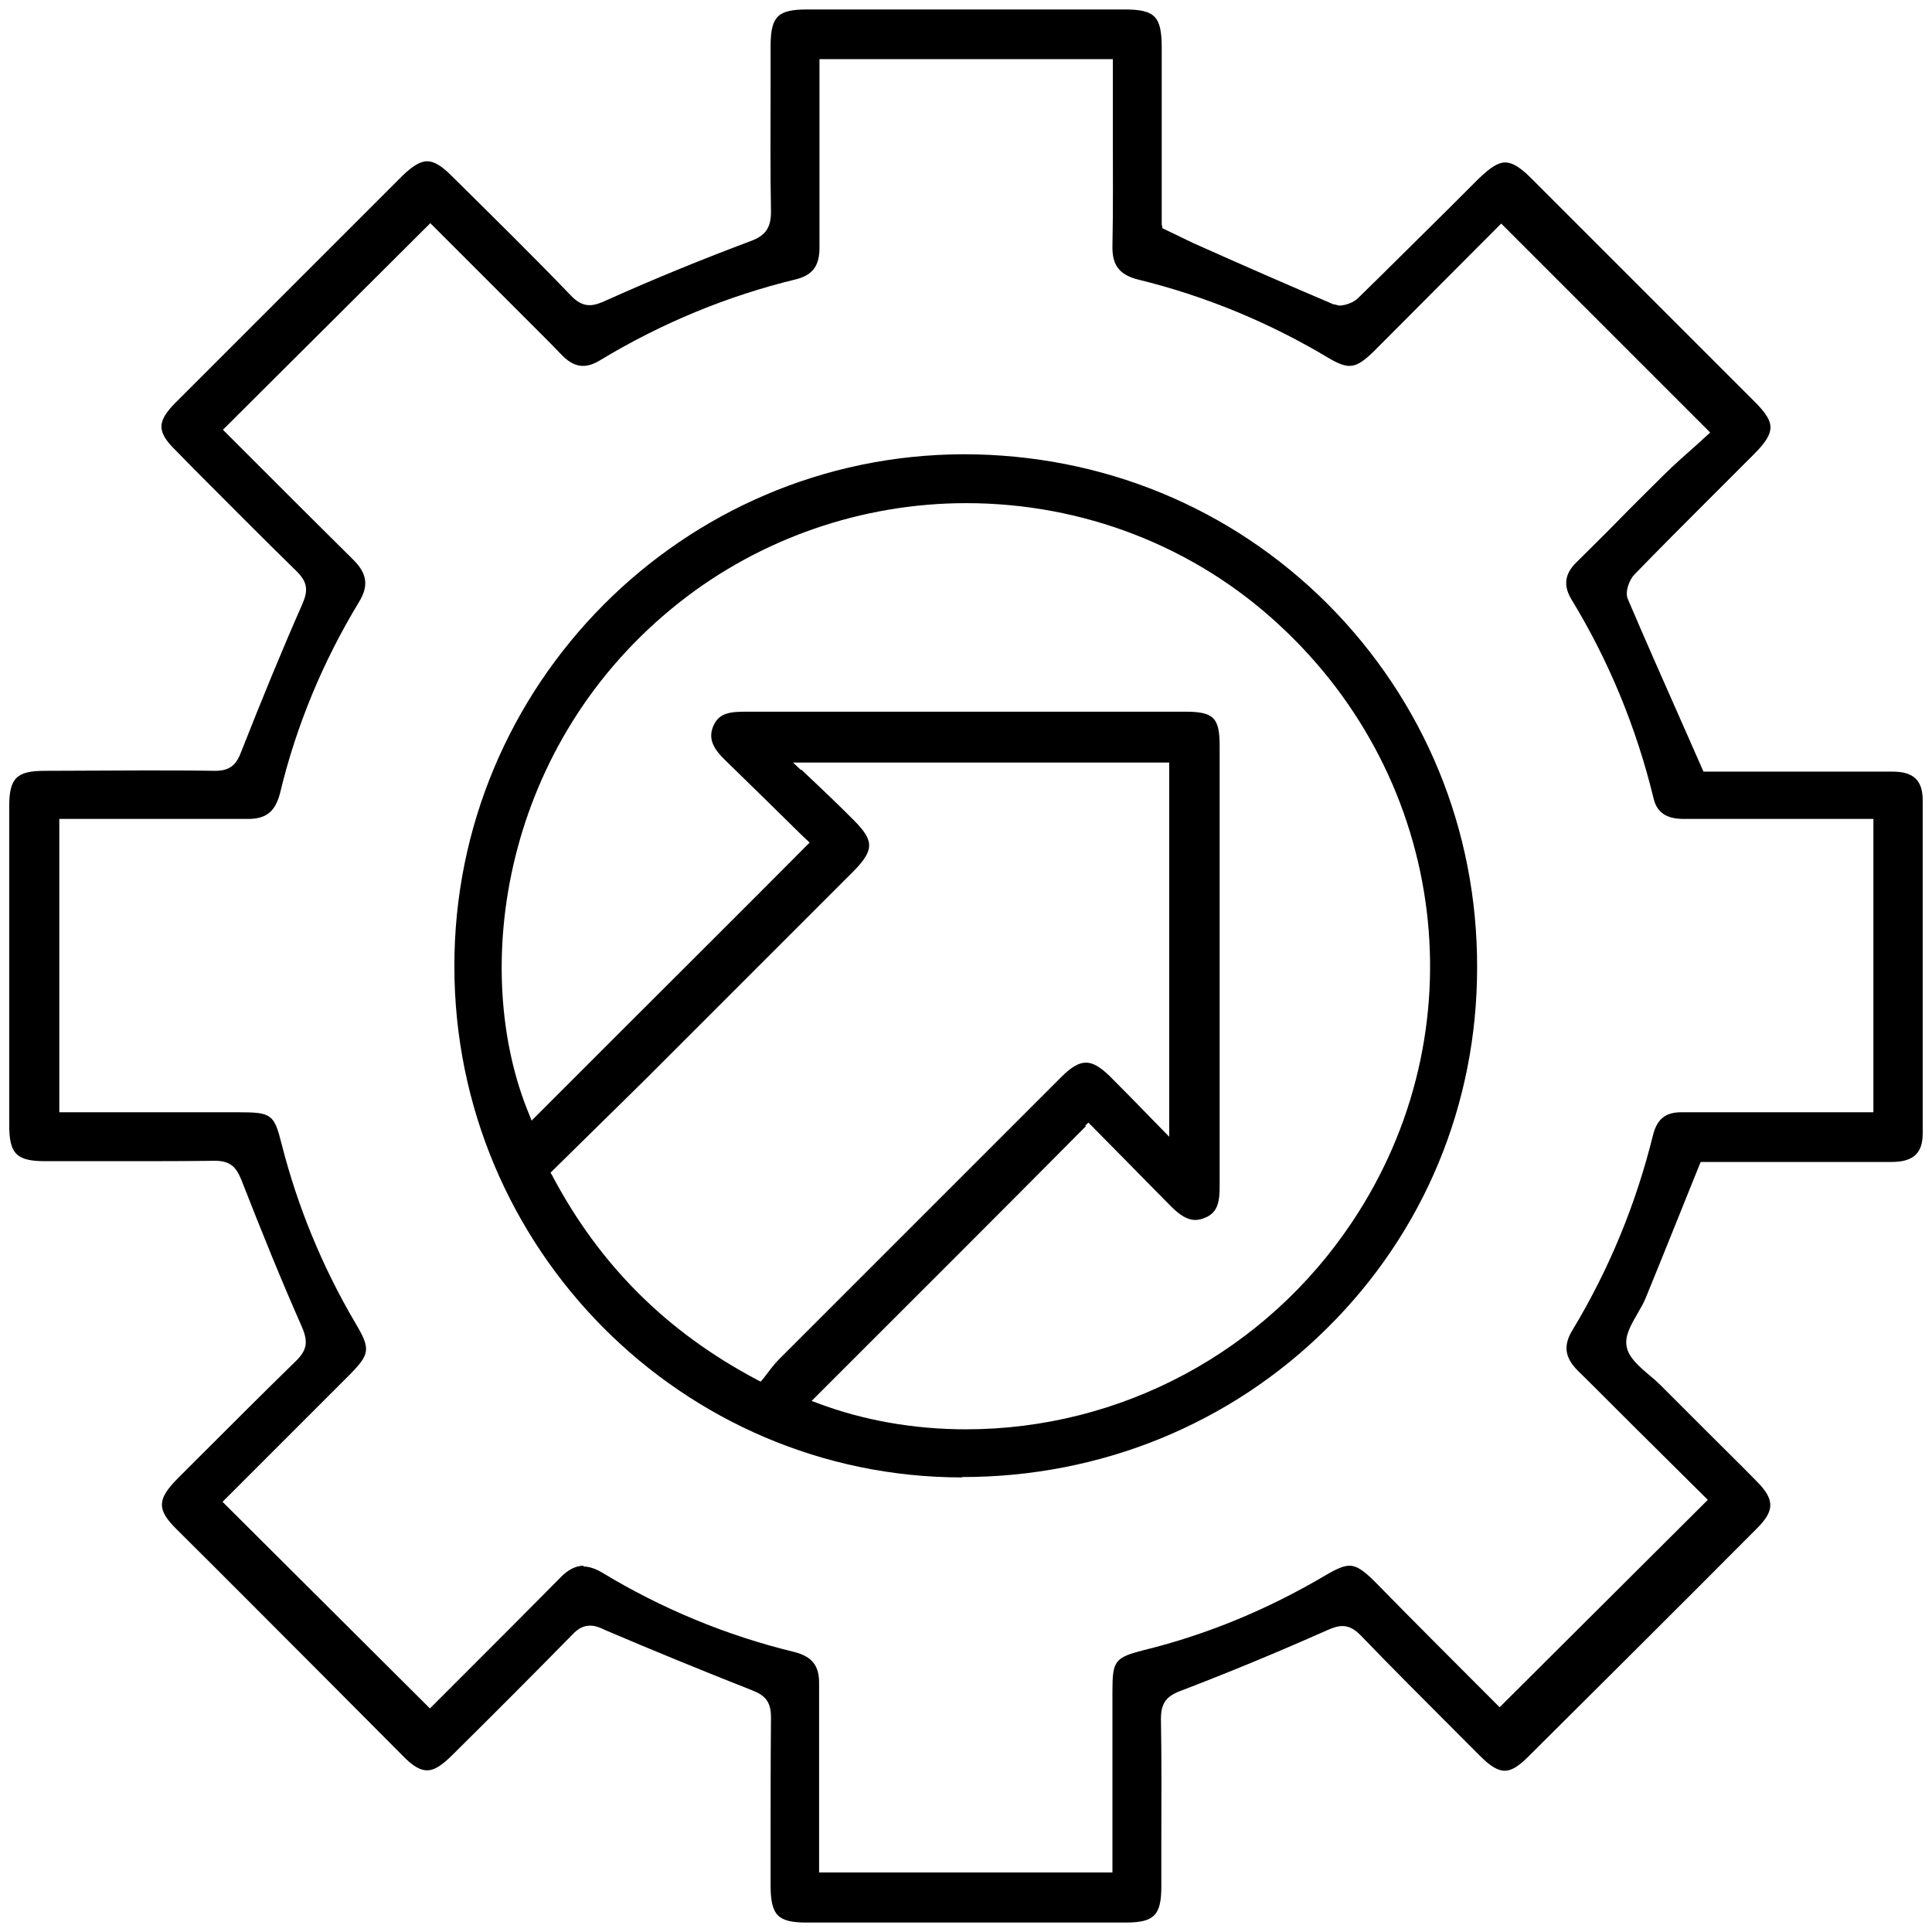<svg width="49" height="49" viewBox="0 0 49 49" fill="none" xmlns="http://www.w3.org/2000/svg">
<g clip-path="url(#clip0_6725_2537)">
<path d="M20.454 48.76C19.734 48.76 19.554 48.58 19.544 47.86V46.77C19.544 45.7 19.544 44.63 19.554 43.55C19.554 43.14 19.384 42.99 19.074 42.87C17.734 42.34 16.514 41.84 15.344 41.34C15.184 41.26 15.074 41.23 14.964 41.23C14.804 41.23 14.664 41.3 14.514 41.46C13.514 42.48 12.504 43.49 11.484 44.5C11.204 44.78 11.014 44.9 10.834 44.9C10.654 44.9 10.464 44.79 10.204 44.52L8.244 42.55C6.994 41.3 5.744 40.04 4.484 38.79C3.974 38.29 3.984 38.03 4.494 37.51L5.134 36.87C5.924 36.08 6.714 35.29 7.504 34.52C7.824 34.21 7.804 33.98 7.634 33.6C7.134 32.47 6.644 31.26 6.124 29.93C5.994 29.61 5.854 29.44 5.444 29.44C4.724 29.45 4.004 29.45 3.294 29.45H1.144C0.414 29.45 0.234 29.26 0.234 28.53V20.45C0.234 19.73 0.424 19.55 1.144 19.55C1.974 19.55 2.804 19.54 3.634 19.54C4.244 19.54 4.844 19.54 5.454 19.55C5.864 19.55 6.004 19.37 6.124 19.05C6.644 17.73 7.144 16.51 7.664 15.33C7.804 15.01 7.824 14.79 7.534 14.5C6.654 13.64 5.794 12.77 4.924 11.9L4.454 11.42C4.204 11.18 4.094 10.99 4.094 10.82C4.094 10.65 4.204 10.46 4.454 10.21L10.204 4.46C10.474 4.2 10.664 4.09 10.834 4.09C11.004 4.09 11.194 4.2 11.444 4.45C12.464 5.46 13.494 6.47 14.474 7.49C14.634 7.66 14.784 7.74 14.954 7.74C15.084 7.74 15.224 7.69 15.394 7.61C16.664 7.04 17.854 6.56 19.024 6.12C19.414 5.98 19.554 5.78 19.554 5.37C19.534 4.31 19.544 3.26 19.544 2.2V1.13C19.554 0.41 19.734 0.24 20.474 0.24H28.514C29.294 0.24 29.464 0.41 29.464 1.22V5.69L29.484 5.79L30.274 6.17C31.484 6.71 32.644 7.22 33.824 7.72H33.844L33.964 7.75C34.124 7.75 34.334 7.67 34.444 7.56C35.254 6.77 36.054 5.97 36.854 5.18L37.504 4.53C37.794 4.25 37.994 4.12 38.174 4.12C38.354 4.12 38.554 4.24 38.824 4.51C40.074 5.76 41.324 7.01 42.574 8.26L44.504 10.19C44.784 10.47 44.904 10.66 44.904 10.84C44.904 11.02 44.784 11.22 44.494 11.51L43.334 12.67C42.704 13.3 42.074 13.93 41.454 14.57C41.334 14.69 41.204 15 41.284 15.19C41.724 16.22 42.174 17.24 42.644 18.3L43.204 19.57H46.864H47.994C48.534 19.57 48.764 19.79 48.764 20.3V28.75C48.764 29.25 48.524 29.47 47.974 29.47H43.134L43.104 29.54C42.634 30.7 42.194 31.81 41.734 32.93C41.684 33.06 41.604 33.18 41.534 33.31C41.374 33.59 41.204 33.87 41.254 34.14C41.294 34.42 41.574 34.66 41.834 34.88C41.934 34.96 42.034 35.05 42.114 35.13C42.524 35.54 42.934 35.95 43.344 36.36C43.754 36.77 44.164 37.17 44.574 37.59C45.014 38.04 45.004 38.32 44.564 38.76C42.634 40.7 40.704 42.62 38.764 44.55C38.514 44.8 38.334 44.91 38.164 44.91C37.994 44.91 37.804 44.8 37.564 44.56L36.934 43.93C36.124 43.12 35.304 42.3 34.504 41.47C34.344 41.31 34.204 41.24 34.044 41.24C33.944 41.24 33.834 41.27 33.674 41.34C32.324 41.94 31.104 42.44 29.954 42.88C29.574 43.02 29.444 43.2 29.444 43.6C29.464 44.66 29.454 45.71 29.454 46.77V47.85C29.454 48.58 29.264 48.76 28.554 48.76H20.464H20.454ZM14.794 39.73C14.934 39.73 15.094 39.78 15.264 39.88C16.764 40.79 18.414 41.48 20.154 41.9C20.604 42.02 20.784 42.25 20.774 42.72C20.774 43.62 20.774 44.52 20.774 45.42V47.49H28.214V45.86C28.214 44.86 28.214 43.88 28.214 42.89C28.214 42.12 28.274 42.04 29.014 41.85C30.604 41.46 32.154 40.82 33.624 39.95C33.914 39.78 34.084 39.71 34.224 39.71C34.394 39.71 34.564 39.81 34.854 40.1C35.904 41.17 36.964 42.23 37.954 43.22L38.034 43.3L43.314 38.04L41.934 36.67C41.294 36.04 40.654 35.39 40.014 34.76C39.684 34.43 39.644 34.12 39.884 33.73C40.814 32.19 41.494 30.53 41.924 28.79C42.024 28.39 42.234 28.21 42.634 28.21C42.824 28.21 42.974 28.21 43.134 28.21H44.074H47.514V20.77H44.074C44.074 20.77 42.714 20.77 42.704 20.77C42.254 20.77 42.014 20.6 41.934 20.23C41.494 18.43 40.794 16.74 39.854 15.2C39.644 14.85 39.684 14.55 39.984 14.26C40.354 13.89 40.724 13.53 41.084 13.16C41.444 12.79 41.814 12.43 42.184 12.06C42.464 11.78 42.764 11.52 43.034 11.28L43.374 10.97L38.074 5.67L34.824 8.93C34.564 9.18 34.404 9.28 34.224 9.28C34.094 9.28 33.934 9.22 33.714 9.09C32.214 8.19 30.584 7.51 28.864 7.09C28.394 6.97 28.204 6.73 28.214 6.24C28.234 5.27 28.224 4.3 28.224 3.34V1.5H20.784V3.55C20.784 4.46 20.784 5.37 20.784 6.28C20.784 6.74 20.614 6.97 20.204 7.08C18.464 7.5 16.784 8.19 15.214 9.14C15.064 9.23 14.924 9.28 14.784 9.28C14.604 9.28 14.434 9.19 14.264 9.02C14.064 8.81 13.854 8.6 13.644 8.39L12.544 7.29C12.014 6.76 11.494 6.24 10.994 5.74L10.914 5.66L5.654 10.9L6.564 11.81C7.354 12.6 8.154 13.4 8.964 14.2C9.314 14.55 9.354 14.86 9.104 15.27C8.194 16.77 7.514 18.4 7.104 20.11C6.984 20.58 6.754 20.77 6.294 20.77H4.894H1.504V28.21H6.064C6.884 28.21 6.954 28.26 7.144 29.02C7.544 30.59 8.164 32.11 9.004 33.54C9.414 34.23 9.394 34.34 8.814 34.92L5.644 38.09L10.904 43.33L11.814 42.42C12.604 41.63 13.404 40.83 14.204 40.02C14.404 39.81 14.604 39.71 14.804 39.71L14.794 39.73Z" fill="black"/>
<path d="M24.404 37.471C17.303 37.471 11.524 31.66 11.524 24.511C11.514 17.37 17.303 11.54 24.433 11.521C27.953 11.521 31.223 12.87 33.673 15.32C36.123 17.78 37.473 21.05 37.463 24.541C37.463 28.011 36.113 31.261 33.653 33.691C31.203 36.12 27.913 37.461 24.413 37.461H24.393L24.404 37.471ZM27.543 28.561C25.343 30.78 23.154 32.961 20.974 35.141L20.584 35.531L20.744 35.59C21.884 36.02 23.174 36.251 24.494 36.251C28.433 36.251 32.103 34.281 34.294 30.991C37.514 26.171 36.733 19.8 32.434 15.841C30.284 13.851 27.463 12.761 24.503 12.761C21.873 12.761 19.303 13.65 17.253 15.261C12.723 18.82 11.903 24.62 13.423 28.27L13.483 28.421L15.784 26.12C17.323 24.581 18.884 23.03 20.453 21.451L20.534 21.37L20.303 21.151C19.683 20.541 19.053 19.921 18.404 19.291C18.113 19.011 17.944 18.75 18.093 18.41C18.233 18.081 18.523 18.05 18.913 18.05H30.053C30.783 18.05 30.933 18.201 30.933 18.921C30.933 20.77 30.933 22.631 30.933 24.491C30.933 26.351 30.933 28.21 30.933 30.061C30.933 30.441 30.904 30.741 30.573 30.881C30.483 30.921 30.393 30.941 30.313 30.941C30.123 30.941 29.933 30.831 29.693 30.59C29.283 30.171 28.873 29.761 28.473 29.351L27.604 28.471L27.523 28.55L27.543 28.561ZM20.323 19.52C20.834 20 21.244 20.39 21.643 20.791C21.924 21.07 22.044 21.261 22.044 21.441C22.044 21.62 21.924 21.82 21.634 22.11L16.354 27.39L13.963 29.741L14.004 29.811C15.204 32.081 16.904 33.781 19.213 35.001L19.293 35.041L19.354 34.971C19.523 34.751 19.623 34.611 19.753 34.48L26.933 27.3C27.174 27.061 27.363 26.951 27.543 26.951C27.723 26.951 27.904 27.061 28.143 27.291C28.514 27.66 28.873 28.03 29.273 28.441L29.654 28.831V19.34H20.113L20.314 19.53L20.323 19.52Z" fill="black"/>
</g>
<defs>
<clipPath id="clip0_6725_2537">
<rect width="48.53" height="48.52" fill="white" transform="translate(0.234 0.24)"/>
</clipPath>
</defs>
</svg>
